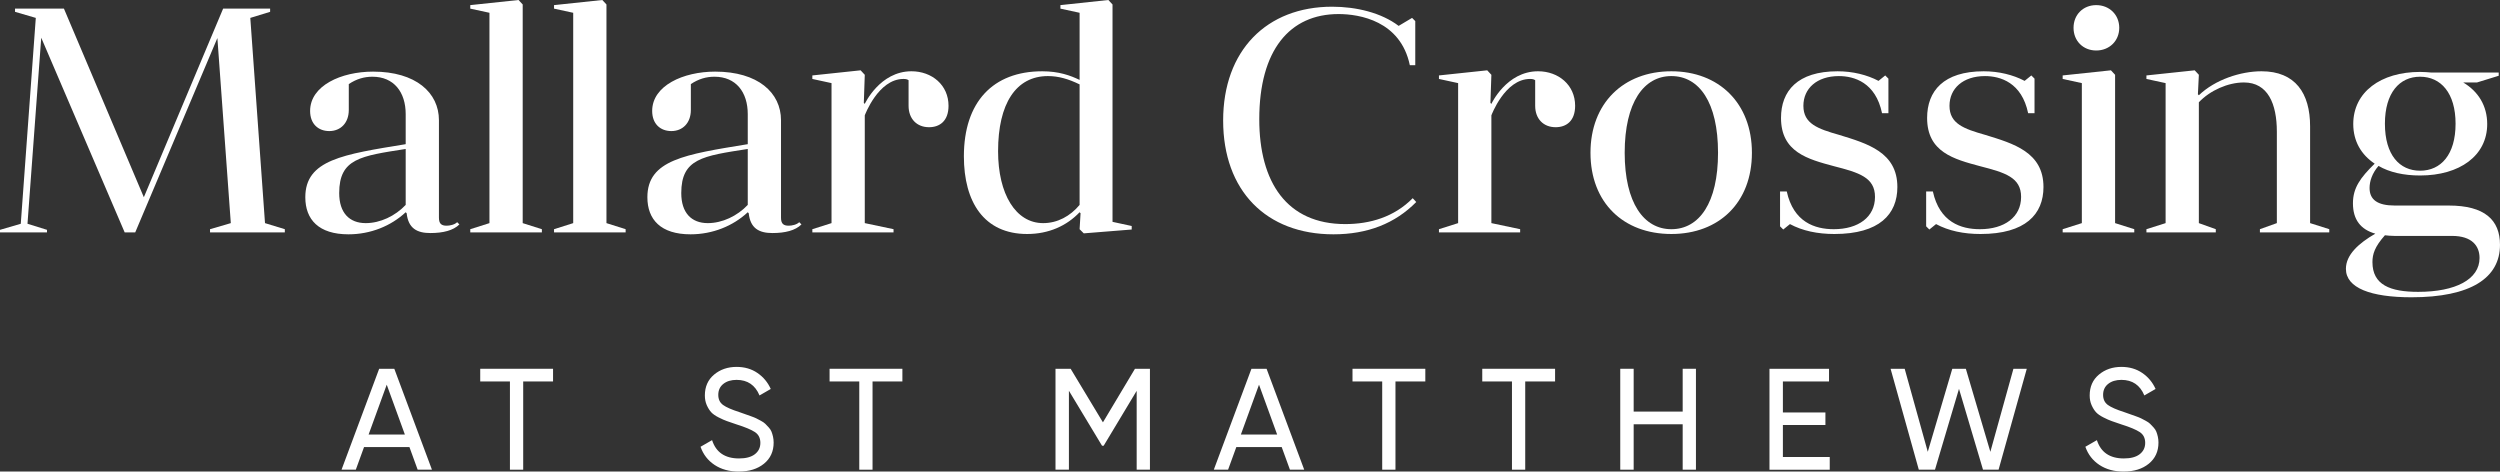 <?xml version="1.0" encoding="UTF-8"?><svg id="Layer_1" xmlns="http://www.w3.org/2000/svg" viewBox="0 0 399.126 75.286"><rect x="0" y="0" width="399.126" height="75.286" fill="#333333" stroke="none"/><defs><style>.cls-1{fill:#fff;}</style></defs><path class="cls-1" d="M42.308,35.622l3.165.97v.51h-11.942v-.51l3.317-.97-2.143-29.549-13.117,31.029h-1.684L6.583,6.022l-2.194,29.702,3.113.97v.408H0v-.408l3.317-.97L5.715,2.858l-3.317-.97v-.51h7.809l12.758,30.111L35.622,1.378h7.503v.51l-3.165.97,2.348,32.765Z"/><path class="cls-1" d="M64.768,33.887c-2.348,2.195-5.614,3.522-9.135,3.522-4.746,0-6.89-2.348-6.89-5.92,0-5.971,6.022-6.839,16.025-8.472v-4.797c0-3.521-1.888-5.971-5.308-5.971-1.326,0-2.552.357-3.776,1.174v4.134c0,2.092-1.326,3.368-3.113,3.368-1.736,0-3.062-1.123-3.062-3.215,0-4.032,4.95-6.277,10.054-6.277,6.838,0,10.513,3.368,10.513,7.757v15.566c0,.97.407,1.276,1.225,1.276.51,0,1.275-.153,1.684-.561l.358.357c-.97.97-2.604,1.378-4.644,1.378-2.143,0-3.521-.766-3.776-3.164l-.153-.153ZM64.768,23.782c-7.196,1.123-10.615,1.531-10.615,7.043,0,3.164,1.633,4.797,4.236,4.797,2.297,0,4.695-1.123,6.379-2.909v-8.931Z"/><path class="cls-1" d="M75.079,36.592l3.062-.97V2.041l-3.062-.663v-.561l7.706-.817.664.714v34.908l3.062.97v.51h-11.432v-.51Z"/><path class="cls-1" d="M88.451,36.592l3.062-.97V2.041l-3.062-.663v-.561l7.706-.817.664.714v34.908l3.062.97v.51h-11.432v-.51Z"/><path class="cls-1" d="M119.379,33.887c-2.348,2.195-5.614,3.522-9.135,3.522-4.746,0-6.889-2.348-6.889-5.92,0-5.971,6.022-6.839,16.024-8.472v-4.797c0-3.521-1.888-5.971-5.307-5.971-1.327,0-2.552.357-3.777,1.174v4.134c0,2.092-1.326,3.368-3.113,3.368-1.735,0-3.062-1.123-3.062-3.215,0-4.032,4.95-6.277,10.054-6.277,6.838,0,10.513,3.368,10.513,7.757v15.566c0,.97.408,1.276,1.225,1.276.511,0,1.276-.153,1.685-.561l.357.357c-.97.97-2.603,1.378-4.644,1.378-2.143,0-3.521-.766-3.776-3.164l-.153-.153ZM119.379,23.782c-7.195,1.123-10.615,1.531-10.615,7.043,0,3.164,1.633,4.797,4.236,4.797,2.297,0,4.695-1.123,6.379-2.909v-8.931Z"/><path class="cls-1" d="M132.753,13.269l-3.062-.664v-.561l7.706-.817.664.714-.153,4.491.153.153s2.398-5.206,7.451-5.206c3.266,0,5.92,2.195,5.92,5.512,0,2.398-1.378,3.419-3.113,3.419-1.939,0-3.266-1.327-3.266-3.419v-4.083c-.204-.153-.459-.204-.817-.204-4.032,0-6.175,5.818-6.175,5.818v17.199l4.593.97v.51h-12.963v-.51l3.062-.97V13.269Z"/><path class="cls-1" d="M180.677,36.082v.561l-7.654.612-.664-.663.152-2.552-.152-.153c-2.042,2.144-4.899,3.47-8.37,3.47-6.89,0-10.105-5.104-10.105-12.401,0-8.676,4.643-13.576,12.503-13.576,2.654,0,4.491.664,5.971,1.378V2.041l-3.062-.663v-.561l7.654-.817.664.714v34.704l3.062.663ZM172.358,13.473c-1.787-.867-3.369-1.327-5.053-1.327-5.104,0-7.961,4.389-7.961,11.993,0,6.838,2.807,11.483,7.196,11.483,2.297,0,4.337-1.123,5.818-2.909V13.473Z"/><path class="cls-1" d="M226.102,32.254c-3.369,3.42-7.758,5.155-13.218,5.155-10.717,0-17.608-6.941-17.608-18.169,0-11.177,6.941-18.169,17.403-18.169,3.879,0,7.86.97,10.616,3.062l2.143-1.276.51.511v7.043h-.868c-1.48-7.094-8.063-8.166-11.381-8.166-7.808,0-12.656,5.767-12.656,16.791,0,10.054,4.389,16.74,13.729,16.74,3.93,0,7.809-1.123,10.768-4.134l.562.612Z"/><path class="cls-1" d="M232.791,13.269l-3.062-.664v-.561l7.706-.817.664.714-.153,4.491.153.153s2.398-5.206,7.451-5.206c3.266,0,5.92,2.195,5.92,5.512,0,2.398-1.378,3.419-3.113,3.419-1.939,0-3.266-1.327-3.266-3.419v-4.083c-.204-.153-.459-.204-.817-.204-4.032,0-6.175,5.818-6.175,5.818v17.199l4.593.97v.51h-12.963v-.51l3.062-.97V13.269Z"/><path class="cls-1" d="M266.833,11.38c7.604,0,12.861,5.104,12.861,13.014,0,7.961-5.257,12.963-12.861,12.963-7.655,0-12.912-5.002-12.912-12.963,0-7.91,5.256-13.014,12.912-13.014ZM266.833,36.592c4.44,0,7.451-4.185,7.451-12.198,0-8.063-3.011-12.248-7.451-12.248-4.389,0-7.451,4.185-7.451,12.248,0,8.013,3.062,12.198,7.451,12.198Z"/><path class="cls-1" d="M284.188,30.57h1.071c1.072,4.899,4.492,6.022,7.502,6.022,3.93,0,6.584-1.94,6.584-5.155,0-3.113-2.552-3.878-6.532-4.899-4.185-1.123-8.473-2.245-8.473-7.706,0-4.287,2.604-7.451,9.034-7.451,2.398,0,4.695.561,6.532,1.532l1.072-.868.51.511v5.512h-1.02c-1.021-4.899-4.441-5.92-6.89-5.92-3.521,0-5.665,1.99-5.665,4.746,0,2.858,2.297,3.674,5.715,4.644,4.491,1.377,9.289,2.756,9.289,8.319,0,4.338-2.858,7.502-10.054,7.502-2.705,0-5.104-.51-7.095-1.582l-1.071.867-.51-.51v-5.563Z"/><path class="cls-1" d="M307.513,30.57h1.071c1.072,4.899,4.492,6.022,7.502,6.022,3.93,0,6.584-1.94,6.584-5.155,0-3.113-2.552-3.878-6.532-4.899-4.185-1.123-8.473-2.245-8.473-7.706,0-4.287,2.604-7.451,9.034-7.451,2.398,0,4.695.561,6.532,1.532l1.072-.868.51.511v5.512h-1.02c-1.021-4.899-4.441-5.92-6.89-5.92-3.521,0-5.665,1.99-5.665,4.746,0,2.858,2.297,3.674,5.715,4.644,4.491,1.377,9.289,2.756,9.289,8.319,0,4.338-2.858,7.502-10.054,7.502-2.705,0-5.104-.51-7.095-1.582l-1.071.867-.51-.51v-5.563Z"/><path class="cls-1" d="M329.305,36.592l3.062-.97V13.269l-3.062-.664v-.561l7.706-.817.664.714v23.68l3.062.97v.51h-11.432v-.51ZM334.664.817c2.092,0,3.675,1.531,3.675,3.623s-1.582,3.623-3.675,3.623-3.623-1.531-3.623-3.623,1.53-3.623,3.623-3.623Z"/><path class="cls-1" d="M351.048,35.622l2.705.97v.51h-11.075v-.51l3.062-.97V13.269l-3.062-.664v-.561l7.706-.817.664.714-.153,3.113.153.153c2.603-2.501,6.686-3.828,10.003-3.828,5.41,0,7.757,3.522,7.757,8.778v15.463l3.062.97v.51h-11.074v-.51l2.704-.97v-14.596c0-4.44-1.429-7.859-5.256-7.859-2.552,0-5.41,1.276-7.196,3.164v19.291Z"/><path class="cls-1" d="M393.256,13.167c2.399,1.429,3.828,3.726,3.828,6.635,0,5.052-4.389,8.216-10.717,8.216-2.603,0-4.899-.51-6.634-1.531-1.021,1.174-1.43,2.45-1.43,3.521,0,1.888,1.276,2.807,4.032,2.807h8.625c5.715,0,8.166,2.297,8.166,6.277,0,5.308-4.695,8.37-14.137,8.37-6.482,0-10.462-1.48-10.462-4.542,0-2.245,2.042-4.083,4.695-5.614-2.348-.664-3.572-2.245-3.572-4.848,0-2.45,1.174-4.083,3.47-6.328-2.143-1.429-3.42-3.573-3.42-6.328,0-5.104,4.389-8.319,10.667-8.319.613,0,1.225.051,1.837.102h10.717v.511l-3.47,1.072h-2.195ZM380.753,37.562c-1.633,1.837-1.991,3.011-1.991,4.287,0,3.623,2.807,4.746,7.299,4.746,5.971,0,9.799-1.99,9.799-5.41,0-1.888-1.174-3.521-4.389-3.521h-9.187c-.561,0-1.071-.051-1.53-.102ZM386.367,27.253c3.317,0,5.665-2.552,5.665-7.503,0-4.899-2.348-7.502-5.665-7.502-3.266,0-5.614,2.552-5.614,7.502,0,5.002,2.348,7.503,5.614,7.503Z"/><path class="cls-1" d="M66.68,74.987l-1.315-3.614h-7.245l-1.315,3.614h-2.279l6.008-16.113h2.417l6.009,16.113h-2.279ZM58.849,69.371h5.788l-2.894-7.955-2.894,7.955Z"/><path class="cls-1" d="M88.294,58.874v2.026h-4.766v14.087h-2.117v-14.087h-4.742v-2.026h11.624Z"/><path class="cls-1" d="M117.941,75.286c-1.504,0-2.789-.353-3.856-1.058s-1.815-1.673-2.244-2.901l1.841-1.058c.629,1.949,2.064,2.923,4.304,2.923,1.105,0,1.949-.226,2.532-.679.584-.453.875-1.055.875-1.807,0-.768-.291-1.343-.875-1.727-.584-.384-1.558-.79-2.923-1.22-.668-.23-1.182-.406-1.537-.529-.357-.122-.799-.318-1.328-.586-.53-.268-.925-.545-1.185-.829s-.495-.656-.703-1.116c-.207-.461-.311-.982-.311-1.566,0-1.396.492-2.505,1.474-3.326.981-.821,2.179-1.231,3.591-1.231,1.274,0,2.383.322,3.326.967.944.645,1.654,1.496,2.13,2.555l-1.795,1.036c-.691-1.657-1.911-2.486-3.66-2.486-.875,0-1.58.215-2.118.644-.537.429-.805,1.012-.805,1.748,0,.706.253,1.242.759,1.61.506.368,1.381.752,2.625,1.15.436.154.748.265.936.331.189.067.479.17.871.309s.68.254.864.346c.185.092.434.223.748.392.315.169.548.33.702.484s.333.342.54.565.356.45.448.68c.093.23.173.495.242.795.068.3.104.619.104.956,0,1.412-.515,2.536-1.542,3.372-1.028.837-2.371,1.254-4.029,1.254Z"/><path class="cls-1" d="M144.067,58.874v2.026h-4.766v14.087h-2.117v-14.087h-4.742v-2.026h11.624Z"/><path class="cls-1" d="M183.588,58.874v16.113h-2.118v-12.591l-5.271,8.77-.261-.009-5.286-8.772v12.602h-2.141v-16.113h2.417l5.155,8.554,5.113-8.554h2.392Z"/><path class="cls-1" d="M205.939,74.987l-1.315-3.614h-7.245l-1.315,3.614h-2.279l6.008-16.113h2.417l6.009,16.113h-2.279ZM198.108,69.371h5.788l-2.894-7.955-2.894,7.955Z"/><path class="cls-1" d="M227.553,58.874v2.026h-4.766v14.087h-2.117v-14.087h-4.742v-2.026h11.624Z"/><path class="cls-1" d="M248.269,58.874v2.026h-4.766v14.087h-2.117v-14.087h-4.742v-2.026h11.624Z"/><path class="cls-1" d="M268.64,58.874h2.118v16.113h-2.118v-7.251h-7.825v7.251h-2.141v-16.113h2.141v6.836h7.825v-6.836Z"/><path class="cls-1" d="M284.638,72.962h7.481v2.026h-9.622v-16.113h9.507v2.026h-7.365v4.949h6.79v2.003h-6.79v5.11Z"/><path class="cls-1" d="M306.338,74.987l-4.506-16.113h2.251l3.688,13.258,3.913-13.258h2.163l3.913,13.26,3.684-13.26h2.132l-4.503,16.113h-2.485l-3.834-12.906-3.833,12.906h-2.581Z"/><path class="cls-1" d="M339.029,75.286c-1.504,0-2.789-.353-3.856-1.058s-1.815-1.673-2.244-2.901l1.841-1.058c.629,1.949,2.064,2.923,4.304,2.923,1.105,0,1.949-.226,2.532-.679.584-.453.875-1.055.875-1.807,0-.768-.291-1.343-.875-1.727-.584-.384-1.558-.79-2.923-1.22-.668-.23-1.182-.406-1.537-.529-.357-.122-.799-.318-1.328-.586-.53-.268-.925-.545-1.185-.829s-.495-.656-.703-1.116c-.207-.461-.311-.982-.311-1.566,0-1.396.492-2.505,1.474-3.326.981-.821,2.179-1.231,3.591-1.231,1.274,0,2.383.322,3.326.967.944.645,1.654,1.496,2.13,2.555l-1.795,1.036c-.691-1.657-1.911-2.486-3.66-2.486-.875,0-1.58.215-2.118.644-.537.429-.805,1.012-.805,1.748,0,.706.253,1.242.759,1.61.506.368,1.381.752,2.625,1.15.436.154.748.265.936.331.189.067.479.17.871.309s.68.254.864.346c.185.092.434.223.748.392.315.169.548.33.702.484s.333.342.54.565.356.45.448.68c.093.23.173.495.242.795.068.3.104.619.104.956,0,1.412-.515,2.536-1.542,3.372-1.028.837-2.371,1.254-4.029,1.254Z"/></svg>